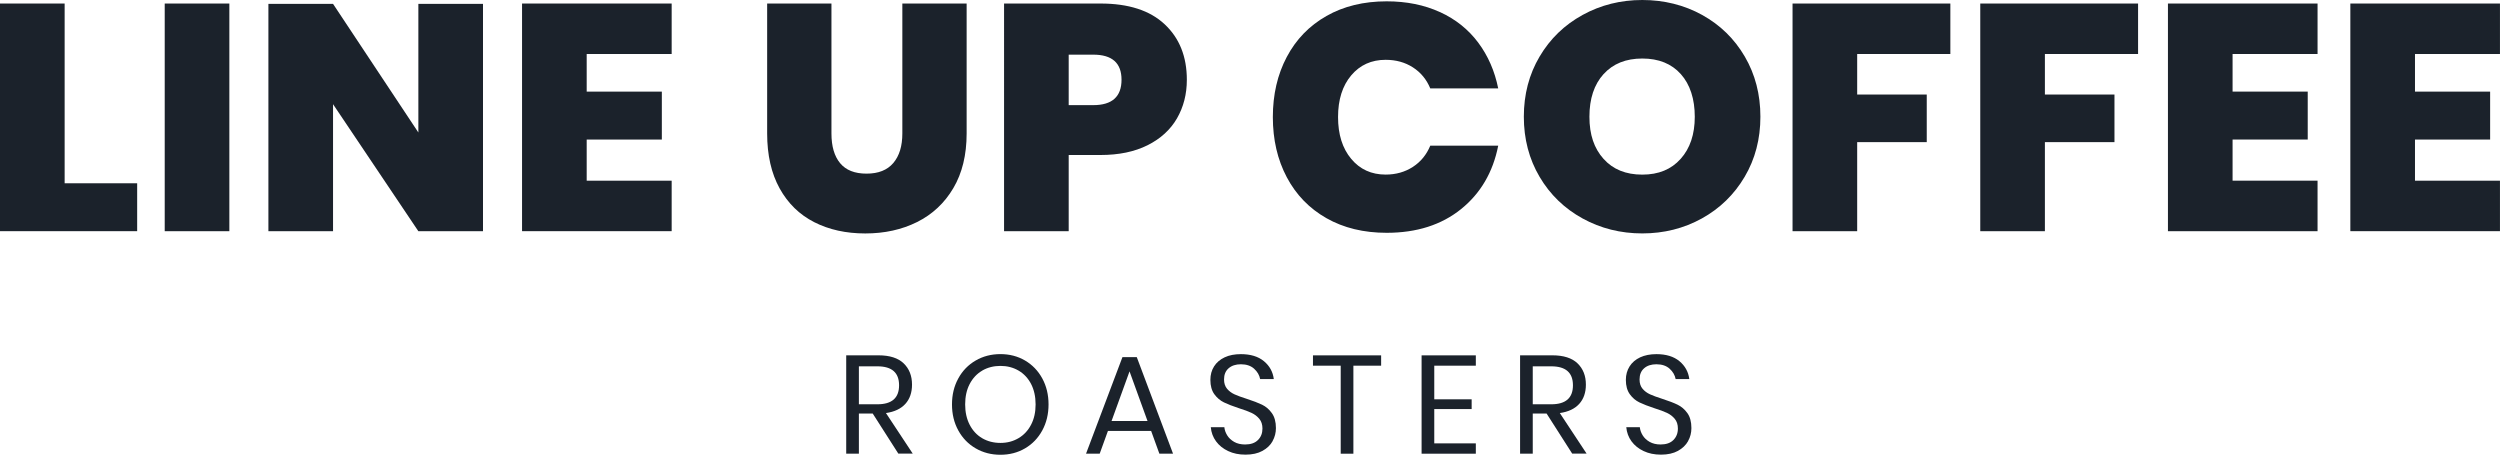<svg xmlns="http://www.w3.org/2000/svg" id="Laag_1" viewBox="0 0 658.7 119.83"><defs><style>.cls-1{fill:#1b222b;stroke-width:0px;}</style></defs><path class="cls-1" d="m17.03,48.29h19.11v12.62H0V.93h17.03v47.36Z"></path><path class="cls-1" d="m60.43.93v59.99h-17.03V.93h17.03Z"></path><path class="cls-1" d="m127.26,60.92h-17.03l-22.48-33.47v33.47h-17.03V1.02h17.03l22.48,33.89V1.02h17.03v59.9Z"></path><path class="cls-1" d="m154.58,14.23v9.91h19.8v12.63h-19.8v10.84h22.39v13.3h-39.42V.93h39.42v13.3h-22.39Z"></path><path class="cls-1" d="m219.07.93v34.23c0,3.39.76,6,2.29,7.84,1.53,1.84,3.84,2.75,6.96,2.75s5.46-.93,7.05-2.8,2.38-4.46,2.38-7.8V.93h16.94v34.23c0,5.65-1.17,10.45-3.5,14.4s-5.52,6.93-9.55,8.94c-4.03,2.01-8.59,3.01-13.66,3.01s-9.55-.99-13.44-2.97c-3.89-1.98-6.93-4.94-9.12-8.9-2.19-3.95-3.29-8.78-3.29-14.49V.93h16.94Z"></path><path class="cls-1" d="m281.58,40.84v20.08h-17.03V.93h25.42c7.38,0,13.01,1.82,16.9,5.47,3.89,3.64,5.84,8.51,5.84,14.62,0,3.78-.87,7.17-2.6,10.17-1.73,2.99-4.31,5.35-7.74,7.07-3.43,1.72-7.57,2.58-12.41,2.58h-8.39Zm13.92-19.83c0-4.41-2.48-6.61-7.44-6.61h-6.48v13.3h6.48c4.96,0,7.44-2.23,7.44-6.69Z"></path><path class="cls-1" d="m379.41,3.18c4.12,1.89,7.48,4.58,10.07,8.05s4.35,7.5,5.27,12.07h-17.9c-.98-2.37-2.51-4.22-4.58-5.55-2.07-1.33-4.47-1.99-7.18-1.99-3.75,0-6.77,1.37-9.08,4.11s-3.46,6.4-3.46,10.97,1.15,8.25,3.46,11.01c2.3,2.77,5.33,4.15,9.08,4.15,2.71,0,5.1-.68,7.18-2.03,2.08-1.35,3.6-3.22,4.58-5.59h17.9c-1.38,7-4.65,12.58-9.81,16.73-5.16,4.15-11.69,6.23-19.58,6.23-6.05,0-11.34-1.28-15.86-3.85-4.53-2.57-8.01-6.17-10.46-10.8s-3.67-9.91-3.67-15.84,1.22-11.21,3.67-15.84c2.45-4.63,5.93-8.23,10.46-10.8,4.52-2.57,9.81-3.86,15.86-3.86,5.24,0,9.93.95,14.05,2.84Z"></path><path class="cls-1" d="m448.48,3.94c4.76,2.63,8.5,6.28,11.24,10.97,2.74,4.69,4.11,9.97,4.11,15.84s-1.38,11.16-4.15,15.84c-2.77,4.69-6.53,8.34-11.28,10.97-4.76,2.63-9.99,3.94-15.69,3.94s-10.95-1.31-15.73-3.94c-4.79-2.63-8.56-6.28-11.33-10.97-2.77-4.69-4.15-9.97-4.15-15.84s1.38-11.16,4.15-15.84c2.77-4.69,6.54-8.34,11.33-10.97,4.78-2.63,10.03-3.94,15.73-3.94s11.02,1.31,15.78,3.94Zm-25.98,15.59c-2.48,2.74-3.72,6.48-3.72,11.23s1.24,8.33,3.72,11.1c2.48,2.77,5.88,4.15,10.2,4.15s7.64-1.38,10.12-4.15c2.48-2.77,3.72-6.47,3.72-11.1s-1.22-8.49-3.67-11.23c-2.45-2.74-5.84-4.11-10.16-4.11s-7.72,1.37-10.2,4.11Z"></path><path class="cls-1" d="m513.88.93v13.3h-24.55v10.68h18.33v12.54h-18.33v23.47h-17.03V.93h41.58Z"></path><path class="cls-1" d="m563.34.93v13.3h-24.55v10.68h18.33v12.54h-18.33v23.47h-17.03V.93h41.59Z"></path><path class="cls-1" d="m588.24,14.23v9.91h19.8v12.63h-19.8v10.84h22.39v13.3h-39.42V.93h39.42v13.3h-22.39Z"></path><path class="cls-1" d="m636.3,14.23v9.91h19.8v12.63h-19.8v10.84h22.39v13.3h-39.42V.93h39.42v13.3h-22.39Z"></path><path class="cls-1" d="m236.7,119.53l-6.76-10.58h-3.64v10.58h-3.34v-25.91h8.52c2.94,0,5.15.71,6.61,2.11,1.47,1.41,2.21,3.28,2.21,5.6,0,2.11-.59,3.8-1.76,5.09s-2.88,2.09-5.11,2.41l7.06,10.69h-3.78Zm-10.4-13.01h4.89c3.8,0,5.7-1.67,5.7-5s-1.9-5-5.7-5h-4.89v9.99Z"></path><path class="cls-1" d="m270.08,94.99c1.92,1.13,3.44,2.7,4.54,4.72,1.1,2.02,1.65,4.31,1.65,6.85s-.55,4.83-1.65,6.85-2.62,3.6-4.54,4.72c-1.92,1.13-4.09,1.69-6.49,1.69s-4.58-.56-6.52-1.69c-1.95-1.13-3.47-2.7-4.58-4.72s-1.66-4.3-1.66-6.85.55-4.83,1.66-6.85c1.1-2.02,2.63-3.59,4.58-4.72s4.12-1.69,6.52-1.69,4.56.56,6.49,1.69Zm-11.28,2.66c-1.41.82-2.51,2-3.31,3.53-.8,1.53-1.19,3.33-1.19,5.38s.4,3.82,1.19,5.36c.8,1.54,1.9,2.73,3.31,3.55,1.41.82,3.01,1.23,4.8,1.23s3.35-.42,4.76-1.25c1.41-.83,2.51-2.01,3.31-3.55.8-1.53,1.19-3.31,1.19-5.35s-.4-3.85-1.19-5.38c-.8-1.53-1.9-2.71-3.31-3.53-1.41-.82-2.99-1.23-4.76-1.23s-3.39.41-4.8,1.23Z"></path><path class="cls-1" d="m303.31,113.54h-11.39l-2.17,5.99h-3.6l9.59-25.43h3.78l9.55,25.43h-3.6l-2.17-5.99Zm-.96-2.61l-4.74-13.08-4.74,13.08h9.48Z"></path><path class="cls-1" d="m335.31,116.23c-.58,1.05-1.48,1.91-2.68,2.57-1.2.66-2.68.99-4.45.99s-3.24-.31-4.58-.94-2.4-1.48-3.2-2.57c-.8-1.09-1.26-2.33-1.38-3.73h3.57c.07.73.32,1.45.75,2.15.43.7,1.04,1.27,1.84,1.73s1.76.68,2.89.68c1.47,0,2.6-.39,3.38-1.18.79-.78,1.18-1.79,1.18-3.01,0-1.05-.28-1.91-.83-2.57s-1.23-1.18-2.04-1.56-1.91-.79-3.31-1.23c-1.64-.54-2.96-1.05-3.95-1.53s-1.84-1.19-2.54-2.15c-.7-.96-1.05-2.22-1.05-3.78,0-1.35.32-2.53.97-3.56.65-1.03,1.58-1.82,2.79-2.39s2.64-.84,4.28-.84c2.55,0,4.57.62,6.06,1.85,1.5,1.24,2.37,2.81,2.61,4.72h-3.6c-.19-1.03-.72-1.94-1.58-2.72-.86-.78-2.02-1.18-3.49-1.18-1.35,0-2.42.35-3.23,1.05s-1.21,1.68-1.21,2.96c0,1,.27,1.82.79,2.44.53.63,1.18,1.11,1.96,1.47s1.86.75,3.24,1.19c1.67.54,3,1.05,4.02,1.54s1.88,1.23,2.59,2.22,1.07,2.31,1.07,3.95c0,1.23-.3,2.37-.88,3.42Z"></path><path class="cls-1" d="m363.9,93.63v2.72h-7.31v23.19h-3.34v-23.19h-7.31v-2.72h17.97Z"></path><path class="cls-1" d="m377.9,96.35v8.86h9.85v2.57h-9.85v9.04h10.95v2.72h-14.29v-25.91h14.29v2.72h-10.95Z"></path><path class="cls-1" d="m414.25,119.53l-6.76-10.58h-3.64v10.58h-3.34v-25.91h8.52c2.94,0,5.15.71,6.61,2.11,1.47,1.41,2.21,3.28,2.21,5.6,0,2.11-.59,3.8-1.76,5.09s-2.88,2.09-5.11,2.41l7.06,10.69h-3.78Zm-10.4-13.01h4.89c3.8,0,5.7-1.67,5.7-5s-1.9-5-5.7-5h-4.89v9.99Z"></path><path class="cls-1" d="m444.78,116.23c-.59,1.05-1.48,1.91-2.68,2.57-1.2.66-2.68.99-4.45.99s-3.24-.31-4.58-.94-2.4-1.48-3.2-2.57c-.8-1.09-1.25-2.33-1.38-3.73h3.57c.07.73.32,1.45.75,2.15s1.04,1.27,1.84,1.73c.8.45,1.76.68,2.88.68,1.47,0,2.6-.39,3.38-1.18.78-.78,1.18-1.79,1.18-3.01,0-1.05-.28-1.91-.83-2.57-.55-.66-1.23-1.18-2.04-1.56-.81-.38-1.91-.79-3.31-1.23-1.64-.54-2.96-1.05-3.95-1.53-.99-.48-1.84-1.19-2.53-2.15-.7-.96-1.05-2.22-1.05-3.78,0-1.35.33-2.53.98-3.56.65-1.03,1.58-1.82,2.79-2.39,1.21-.56,2.64-.84,4.28-.84,2.55,0,4.57.62,6.06,1.85,1.49,1.24,2.36,2.81,2.61,4.72h-3.6c-.2-1.03-.72-1.94-1.58-2.72s-2.02-1.18-3.49-1.18c-1.35,0-2.43.35-3.23,1.05-.81.7-1.21,1.68-1.21,2.96,0,1,.26,1.82.79,2.44.53.63,1.18,1.11,1.97,1.47.78.36,1.86.75,3.23,1.19,1.67.54,3.01,1.05,4.02,1.54s1.88,1.23,2.59,2.22,1.06,2.31,1.06,3.95c0,1.23-.29,2.37-.88,3.42Z"></path></svg>